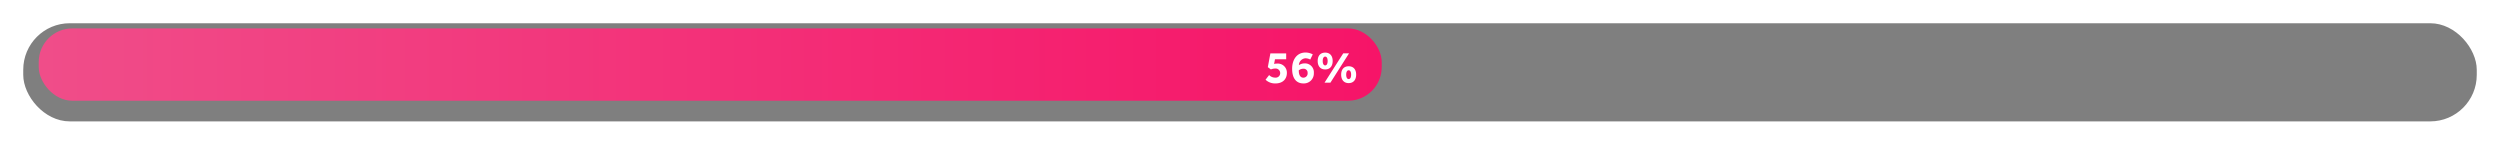 <svg xmlns="http://www.w3.org/2000/svg" xmlns:xlink="http://www.w3.org/1999/xlink" width="968" height="56" viewBox="0 0 968 56">
  <defs>
    <filter id="Retângulo_151" x="0" y="0" width="968" height="56" filterUnits="userSpaceOnUse">
      <feOffset dy="3" input="SourceAlpha"/>
      <feGaussianBlur stdDeviation="3" result="blur"/>
      <feFlood flood-opacity="0.161"/>
      <feComposite operator="in" in2="blur"/>
      <feComposite in="SourceGraphic"/>
    </filter>
    <linearGradient id="linear-gradient" x1="1" y1="0.5" x2="0" y2="0.5" gradientUnits="objectBoundingBox">
      <stop offset="0" stop-color="#f61468"/>
      <stop offset="1" stop-color="#f04d89"/>
    </linearGradient>
    <filter id="Caminho_94" x="488.518" y="18.836" width="38.082" height="14.97" filterUnits="userSpaceOnUse">
      <feOffset dx="1" dy="1" input="SourceAlpha"/>
      <feGaussianBlur stdDeviation="0.5" result="blur-2"/>
      <feFlood flood-opacity="0.251"/>
      <feComposite operator="in" in2="blur-2"/>
      <feComposite in="SourceGraphic"/>
    </filter>
  </defs>
  <g id="progresso_56" transform="translate(1314 -6513)">
    <g transform="matrix(1, 0, 0, 1, -1314, 6513)" filter="url(#Retângulo_151)">
      <rect id="Retângulo_151-2" data-name="Retângulo 151" width="950" height="38" rx="18" transform="translate(9 6)" opacity="0.5"/>
    </g>
    <rect id="Retângulo_150" data-name="Retângulo 150" width="520" height="28" rx="13" transform="translate(-1299 6524)" fill="url(#linear-gradient)"/>
    <g transform="matrix(1, 0, 0, 1, -1314, 6513)" filter="url(#Caminho_94)">
      <path id="Caminho_94-2" data-name="Caminho 94" d="M-35.982-1.134A5.314,5.314,0,0,0-32.166.306c3.078,0,4.446-1.908,4.446-4.068A3.522,3.522,0,0,0-31.536-7.38a3.932,3.932,0,0,0-1.134.144l.342-1.818h4.338v-2.268h-6.12l-.99,5.328,1.188.882a4.123,4.123,0,0,1,1.62-.342,1.771,1.771,0,0,1,1.98,1.71,1.734,1.734,0,0,1-1.926,1.8,3.3,3.3,0,0,1-2.358-.99Zm18.288-9.81a5.963,5.963,0,0,0-2.79-.72c-3.384,0-5.2,2.754-5.2,6.3,0,4.032,1.89,5.67,4.356,5.67a3.862,3.862,0,0,0,4.05-4.05A3.435,3.435,0,0,0-20.9-7.452a3.892,3.892,0,0,0-2.16.666,2.72,2.72,0,0,1,2.574-2.646,4.215,4.215,0,0,1,1.818.486Zm-5.418,6.192a2.726,2.726,0,0,1,1.836-.63,1.512,1.512,0,0,1,1.584,1.62A1.646,1.646,0,0,1-21.33-1.926C-22.248-1.926-23.112-2.574-23.112-4.752ZM-13.14,0h2.286l7.2-11.34H-5.9ZM-3.8.18C-1.98.18-.9-1.062-.9-3.1s-1.08-3.24-2.9-3.24S-6.7-5.13-6.7-3.1-5.616.18-3.8.18Zm0-1.566c-.63,0-.954-.7-.954-1.71,0-.99.324-1.692.954-1.692s.954.7.954,1.692C-2.844-2.088-3.168-1.386-3.8-1.386Zm-9.09-3.726c1.818,0,2.9-1.242,2.9-3.276s-1.08-3.24-2.9-3.24-2.9,1.206-2.9,3.24S-14.706-5.112-12.888-5.112Zm0-1.566c-.63,0-.954-.7-.954-1.71,0-.99.324-1.692.954-1.692s.954.7.954,1.692C-11.934-7.38-12.258-6.678-12.888-6.678Z" transform="translate(525 31)" fill="#fff"/>
    </g>
  </g>
</svg>
